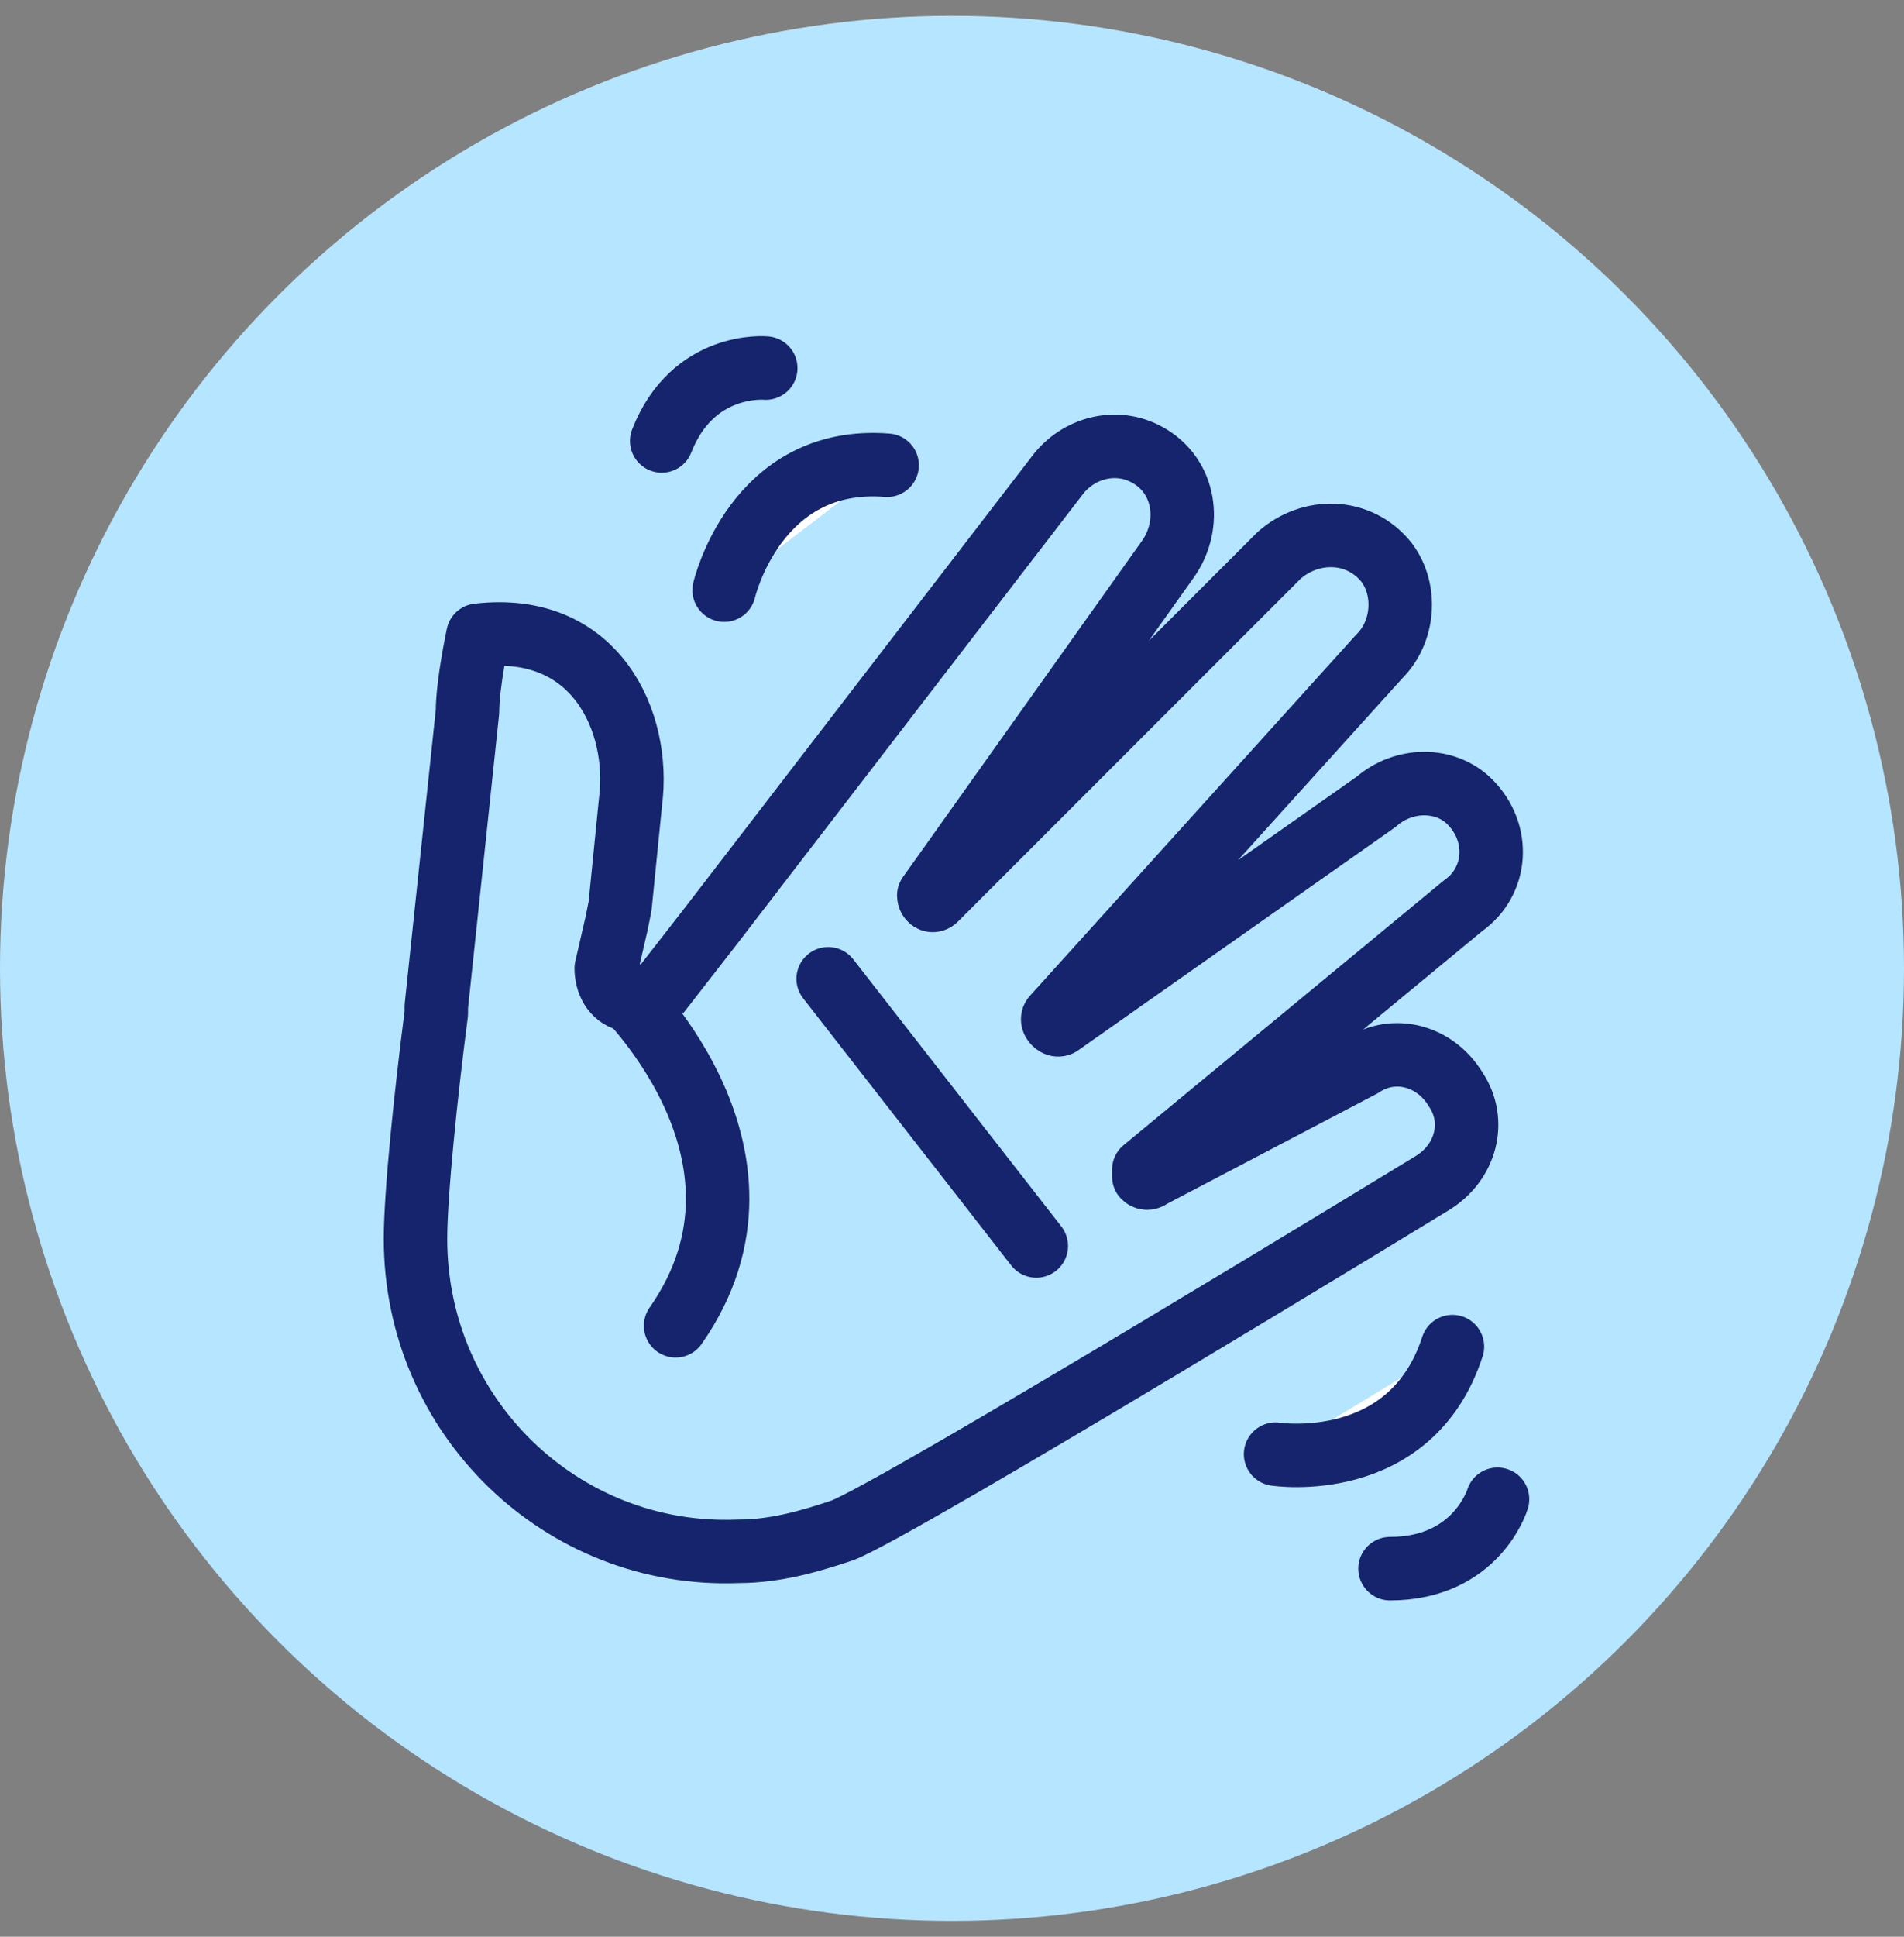 <svg width="60" height="61" viewBox="0 0 60 61" fill="none" xmlns="http://www.w3.org/2000/svg">
<rect x="0" y="0" width="60" height="61" fill="#808080" stroke="none"/>
<circle cx="30" cy="30.5" r="30" fill="#B6E5FF"/>
<g clip-path="url(#clip0)">
<path d="M46.317 25.254C45.552 24.489 44.24 24.489 43.366 25.254L33.421 32.249C33.312 32.358 33.093 32.139 33.202 32.03L43.475 20.664C44.24 19.899 44.35 18.587 43.694 17.713C42.82 16.62 41.29 16.62 40.306 17.494L29.486 28.314C29.377 28.424 29.268 28.314 29.268 28.205L36.809 17.604C37.574 16.511 37.355 14.981 36.153 14.325C35.169 13.779 33.967 14.107 33.312 14.981L22.383 29.189L20.852 31.156C20.634 31.484 20.087 31.593 19.759 31.484C19.322 31.374 19.104 30.937 19.104 30.5L19.432 29.079L19.541 28.533L19.869 25.254C20.197 22.74 18.776 19.571 15.06 20.008C15.06 20.008 14.732 21.538 14.732 22.413L13.749 31.702C13.749 31.811 13.749 31.811 13.749 31.921C13.421 34.434 13.093 37.604 13.093 39.025C13.093 44.598 17.683 49.079 23.257 48.861C24.459 48.861 25.552 48.533 26.535 48.205C28.284 47.549 45.115 37.276 45.115 37.276C46.208 36.62 46.535 35.309 45.88 34.325C45.224 33.232 43.913 32.904 42.929 33.56L36.262 37.057C36.262 37.057 36.153 37.167 36.044 37.057C36.044 36.948 36.044 36.839 36.044 36.839L46.098 28.533C47.191 27.768 47.3 26.238 46.317 25.254Z" fill="#B6E5FF" stroke="#15246D" stroke-width="2" stroke-miterlimit="10" stroke-linecap="round" stroke-linejoin="round"/>
<path d="M26.098 30.828L32.656 39.243" stroke="#15246D" stroke-width="2" stroke-miterlimit="10" stroke-linecap="round" stroke-linejoin="round"/>
<path d="M19.432 31.046C19.432 31.046 25.115 36.292 21.29 41.757L19.432 31.046Z" fill="#B6E5FF"/>
<path d="M19.432 31.046C19.432 31.046 25.115 36.292 21.29 41.757" stroke="#15246D" stroke-width="2" stroke-miterlimit="10" stroke-linecap="round" stroke-linejoin="round"/>
<path d="M22.82 18.587C22.82 18.587 23.803 14.325 27.956 14.653L22.82 18.587Z" fill="white"/>
<path d="M22.82 18.587C22.82 18.587 23.803 14.325 27.956 14.653" stroke="#15246D" stroke-width="2" stroke-miterlimit="10" stroke-linecap="round" stroke-linejoin="round"/>
<path d="M24.131 11.593C24.131 11.593 21.836 11.374 20.852 13.888L24.131 11.593Z" fill="white"/>
<path d="M24.131 11.593C24.131 11.593 21.836 11.374 20.852 13.888" stroke="#15246D" stroke-width="2" stroke-miterlimit="10" stroke-linecap="round" stroke-linejoin="round"/>
<path d="M40.197 45.8C40.197 45.8 44.459 46.456 45.77 42.413L40.197 45.8Z" fill="white"/>
<path d="M40.197 45.8C40.197 45.8 44.459 46.456 45.77 42.413" stroke="#15246D" stroke-width="2" stroke-miterlimit="10" stroke-linecap="round" stroke-linejoin="round"/>
<path d="M47.191 47.221C47.191 47.221 46.535 49.407 43.803 49.407L47.191 47.221Z" fill="white"/>
<path d="M47.191 47.221C47.191 47.221 46.535 49.407 43.803 49.407" stroke="#15246D" stroke-width="2" stroke-miterlimit="10" stroke-linecap="round" stroke-linejoin="round"/>
</g>
<defs>
<clipPath id="clip0">
<rect width="36.284" height="40" fill="white" transform="translate(12 10.5)"/>
</clipPath>
</defs>
</svg>
